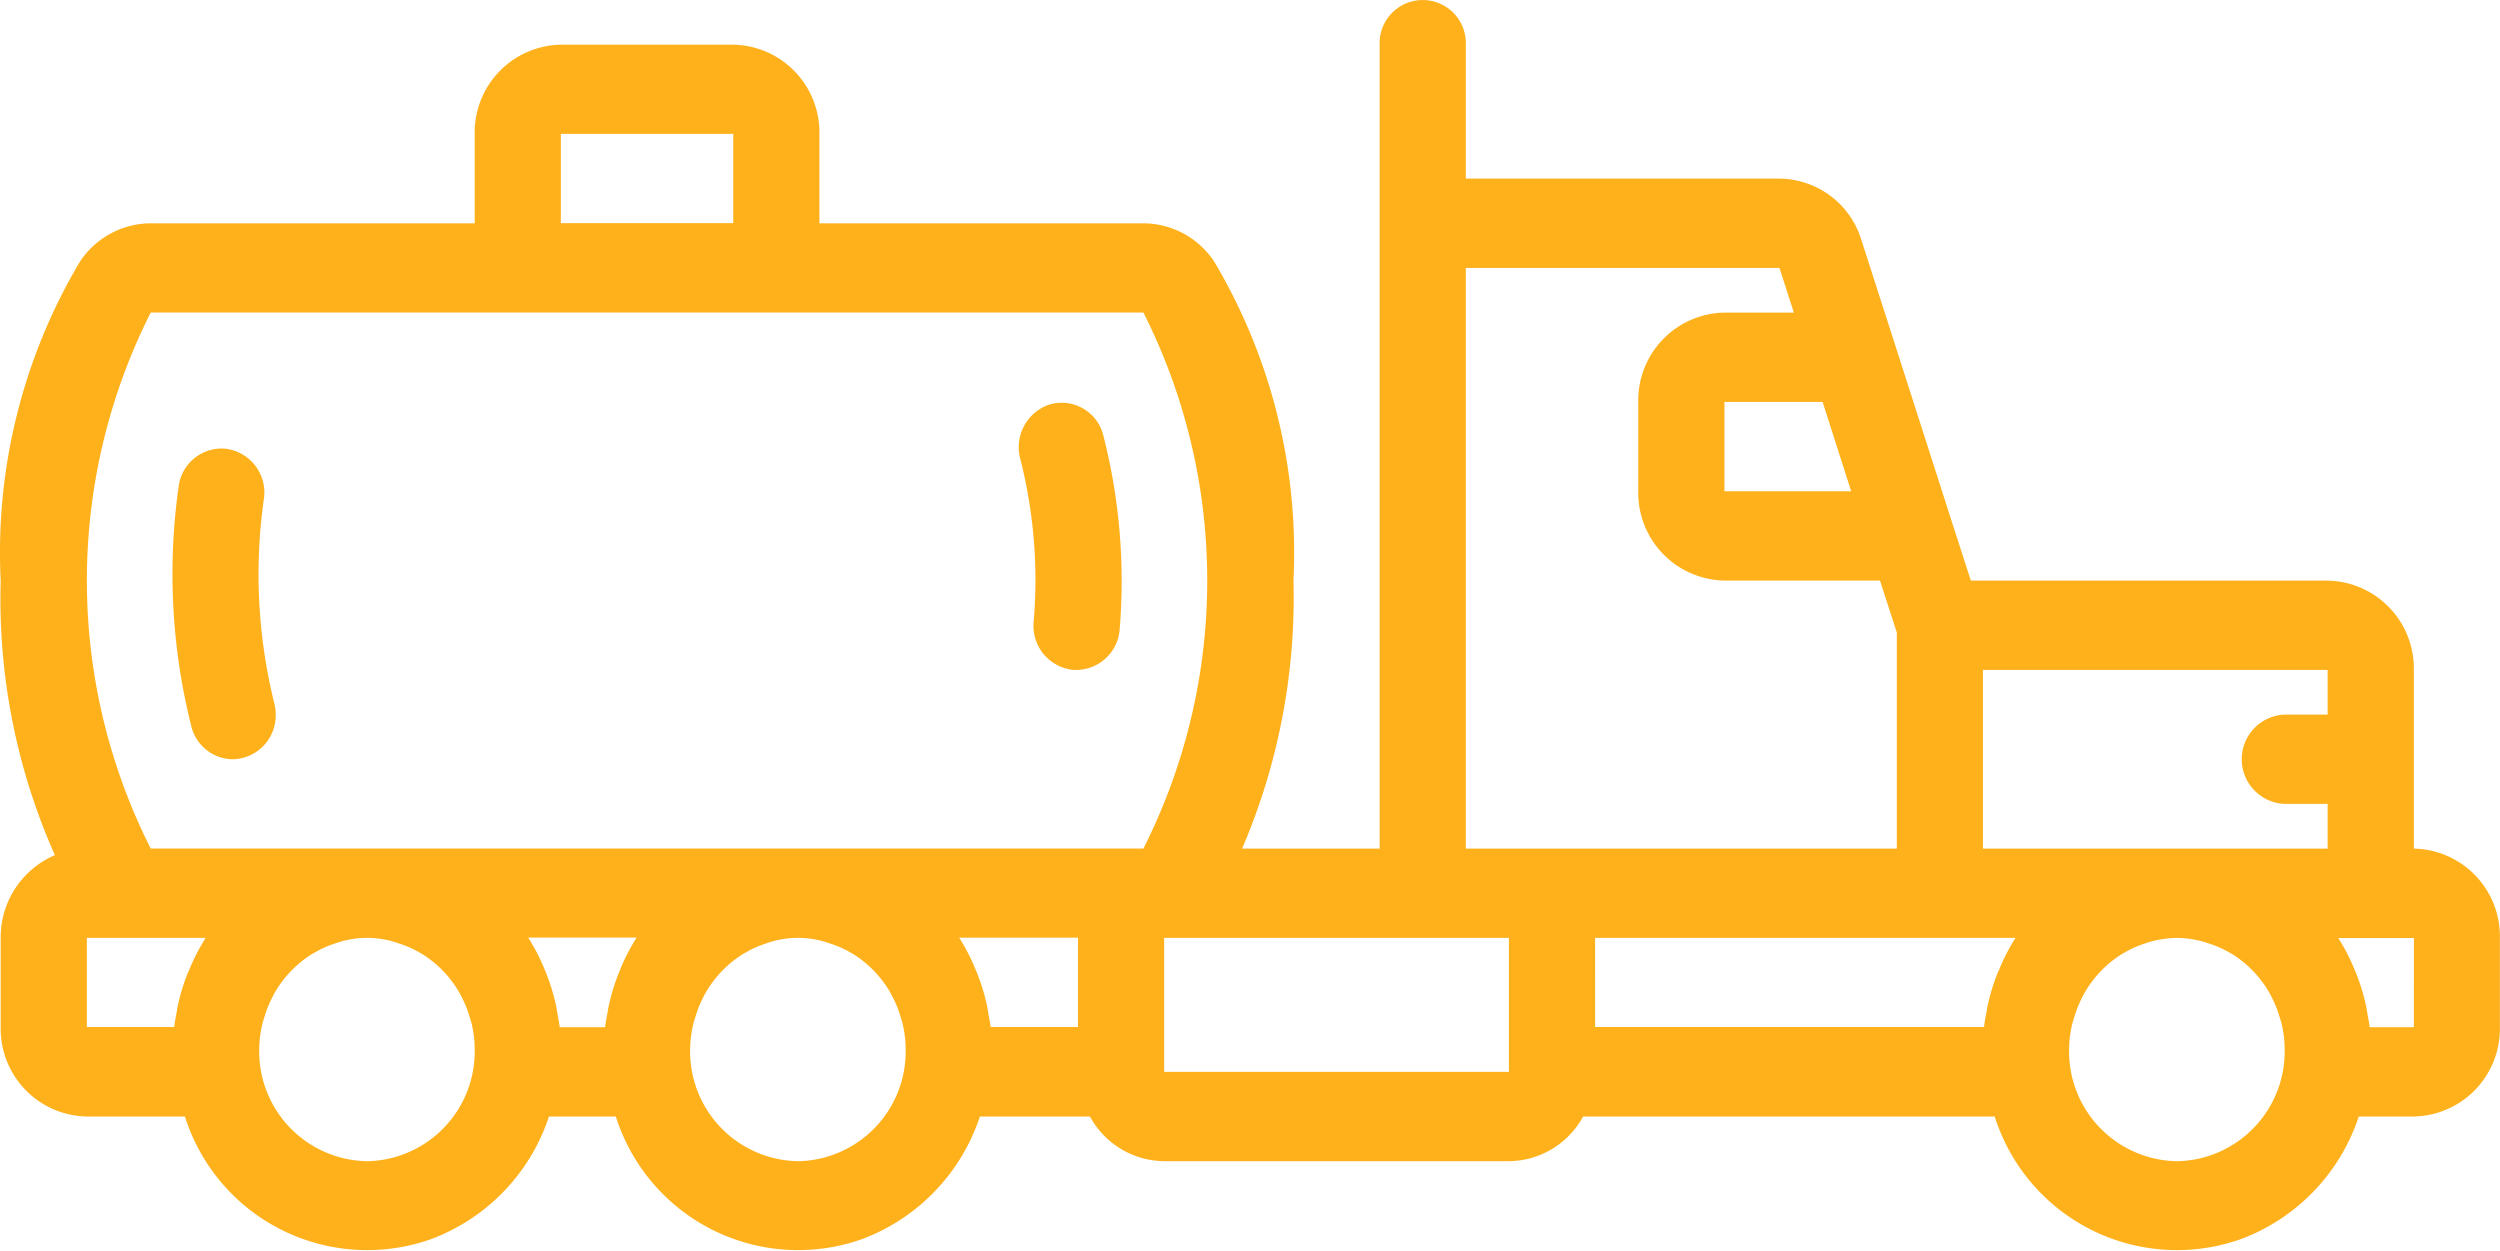<svg xmlns="http://www.w3.org/2000/svg" width="96.203" height="48.125" viewBox="0 0 96.203 48.125">
  <g id="Grupo_174" data-name="Grupo 174" transform="translate(0 0)">
    <g id="Grupo_173" data-name="Grupo 173" transform="translate(0 0)">
      <path id="Caminho_248" data-name="Caminho 248" d="M918.028,692.427v-6.875a3.379,3.379,0,0,0-3.316-3.437h-13.73l-.729-2.257h0l-2.205-6.875h0l-1.278-3.975a3.328,3.328,0,0,0-3.152-2.362H881.547V661.49a1.659,1.659,0,1,0-3.316,0v30.937h-5.292a24.492,24.492,0,0,0,1.976-10.312,21.916,21.916,0,0,0-3.046-12.27,3.284,3.284,0,0,0-2.728-1.48H856.673v-3.437a3.379,3.379,0,0,0-3.316-3.437h-6.633a3.379,3.379,0,0,0-3.316,3.437v3.437H830.941a3.284,3.284,0,0,0-2.728,1.482,21.9,21.9,0,0,0-3.046,12.269,24.273,24.273,0,0,0,2.086,10.563,3.437,3.437,0,0,0-2.086,3.187V699.3a3.379,3.379,0,0,0,3.316,3.437h3.774a7.356,7.356,0,0,0,9.45,4.726,7.561,7.561,0,0,0,4.559-4.726h2.573a7.357,7.357,0,0,0,9.45,4.726,7.561,7.561,0,0,0,4.559-4.726h4.236a3.286,3.286,0,0,0,2.855,1.719h13.267a3.289,3.289,0,0,0,2.856-1.719H901.9a7.356,7.356,0,0,0,9.45,4.726,7.561,7.561,0,0,0,4.559-4.726h2.115a3.379,3.379,0,0,0,3.316-3.437v-3.437A3.379,3.379,0,0,0,918.028,692.427Zm-3.316-5.157h-1.658a1.72,1.72,0,0,0,0,3.437h1.658v1.719H901.446v-6.875h13.266Zm-18.335-8.593H891.5v-3.438h3.777Zm-14.83-8.594h12.071l.552,1.718H891.5a3.379,3.379,0,0,0-3.317,3.437v3.438a3.379,3.379,0,0,0,3.317,3.437h5.986l.647,2v8.314H881.547Zm-18.38,28.651c-.011-.066-.018-.131-.031-.2a7.977,7.977,0,0,0-.393-1.308l-.071-.171a7.708,7.708,0,0,0-.62-1.2h4.571v3.437h-3.36C863.24,699.109,863.2,698.924,863.167,698.735Zm-14.223-1.5a7.758,7.758,0,0,0-.39,1.3c-.015.066-.022.134-.034.2-.035.189-.072.375-.094.565h-1.748c-.022-.192-.06-.378-.094-.567-.012-.065-.019-.131-.031-.2a7.972,7.972,0,0,0-.394-1.308l-.071-.172a7.545,7.545,0,0,0-.62-1.2h4.171a7.652,7.652,0,0,0-.619,1.193C848.994,697.117,848.969,697.175,848.944,697.24Zm-2.22-32.312h6.633v3.437h-6.633ZM830.941,671.8h38.2a22.882,22.882,0,0,1,0,20.625h-38.2a22.873,22.873,0,0,1,0-20.625Zm-2.458,24.062h4.573a7.647,7.647,0,0,0-.618,1.193c-.027.06-.052.118-.076.172a7.706,7.706,0,0,0-.39,1.3c-.016.067-.022.135-.033.2-.035.189-.073.374-.094.565h-3.361Zm10.779,8.594a4.223,4.223,0,0,1-4.146-4.3,4.382,4.382,0,0,1,.126-1c.024-.1.057-.189.085-.283a4.325,4.325,0,0,1,.27-.677c.04-.082.082-.164.127-.242a4.279,4.279,0,0,1,1.409-1.461c.031-.021.066-.037.1-.055a3.665,3.665,0,0,1,.784-.354c.083-.028.165-.059.248-.081a3.641,3.641,0,0,1,2,0c.08.023.156.052.236.078a3.814,3.814,0,0,1,.829.372c.026.015.052.028.08.045a4.255,4.255,0,0,1,1.394,1.448c.048.084.093.172.136.259a4.109,4.109,0,0,1,.262.661c.03.1.064.191.087.291a4.379,4.379,0,0,1,.119,1A4.224,4.224,0,0,1,839.262,704.458Zm16.582,0a4.224,4.224,0,0,1-4.146-4.3,4.379,4.379,0,0,1,.127-1c.023-.1.057-.189.085-.283a4.138,4.138,0,0,1,.27-.677c.04-.082.081-.164.126-.242a4.29,4.29,0,0,1,1.41-1.461c.031-.021.066-.037.1-.055a3.709,3.709,0,0,1,.784-.354c.083-.028.165-.059.249-.081a3.637,3.637,0,0,1,2,0c.08.023.156.052.236.078a3.792,3.792,0,0,1,.829.372c.026.015.053.028.08.045a4.258,4.258,0,0,1,1.395,1.448c.048.084.092.172.136.259a4.208,4.208,0,0,1,.262.661c.029.1.063.191.086.291a4.375,4.375,0,0,1,.119,1A4.223,4.223,0,0,1,855.844,704.458Zm14.095-3.437v-5.156h13.267v5.156Zm16.583-5.156H902.7a7.641,7.641,0,0,0-.618,1.193c-.027.06-.052.118-.076.172a7.689,7.689,0,0,0-.39,1.3c-.016.067-.022.135-.034.2-.035.189-.073.374-.094.565H886.522Zm22.386,8.594a4.223,4.223,0,0,1-4.146-4.3,4.375,4.375,0,0,1,.126-1c.023-.1.057-.189.085-.283a4.331,4.331,0,0,1,.27-.677c.04-.082.082-.164.127-.242a4.28,4.28,0,0,1,1.409-1.461c.031-.021.066-.037.1-.055a3.662,3.662,0,0,1,.784-.354c.083-.028.166-.059.248-.081a4.024,4.024,0,0,1,1-.139h.018a3.94,3.94,0,0,1,.986.141c.08.021.156.05.235.076a3.909,3.909,0,0,1,.828.372c.027.015.053.028.08.045a4.249,4.249,0,0,1,1.395,1.448c.048.084.093.172.136.259a4.11,4.11,0,0,1,.262.661c.03.1.063.191.087.291a4.375,4.375,0,0,1,.119,1A4.224,4.224,0,0,1,908.908,704.458Zm9.12-5.156h-1.7c-.022-.194-.062-.381-.094-.572-.012-.062-.019-.126-.031-.188a7.927,7.927,0,0,0-.395-1.314l-.067-.159a7.623,7.623,0,0,0-.62-1.2h2.91Z" transform="translate(-825.141 -659.772)" fill="#ffb11b"/>
      <path id="Caminho_249" data-name="Caminho 249" d="M833.794,687.633a1.689,1.689,0,0,0,1.658-1.719,1.815,1.815,0,0,0-.067-.486,20.607,20.607,0,0,1-.378-7.884,1.7,1.7,0,0,0-1.506-1.864,1.672,1.672,0,0,0-1.787,1.468,24.056,24.056,0,0,0,.5,9.257A1.667,1.667,0,0,0,833.794,687.633Z" transform="translate(-824.842 -658.415)" fill="#ffb11b"/>
      <path id="Caminho_250" data-name="Caminho 250" d="M863.149,682.505a1.7,1.7,0,0,0,1.546,1.828h.111a1.686,1.686,0,0,0,1.659-1.611,22.548,22.548,0,0,0-.647-7.466,1.648,1.648,0,0,0-2.077-1.13,1.73,1.73,0,0,0-1.1,2.1A18.922,18.922,0,0,1,863.149,682.505Z" transform="translate(-823.375 -658.553)" fill="#ffb11b"/>
    </g>
  </g>
</svg>
